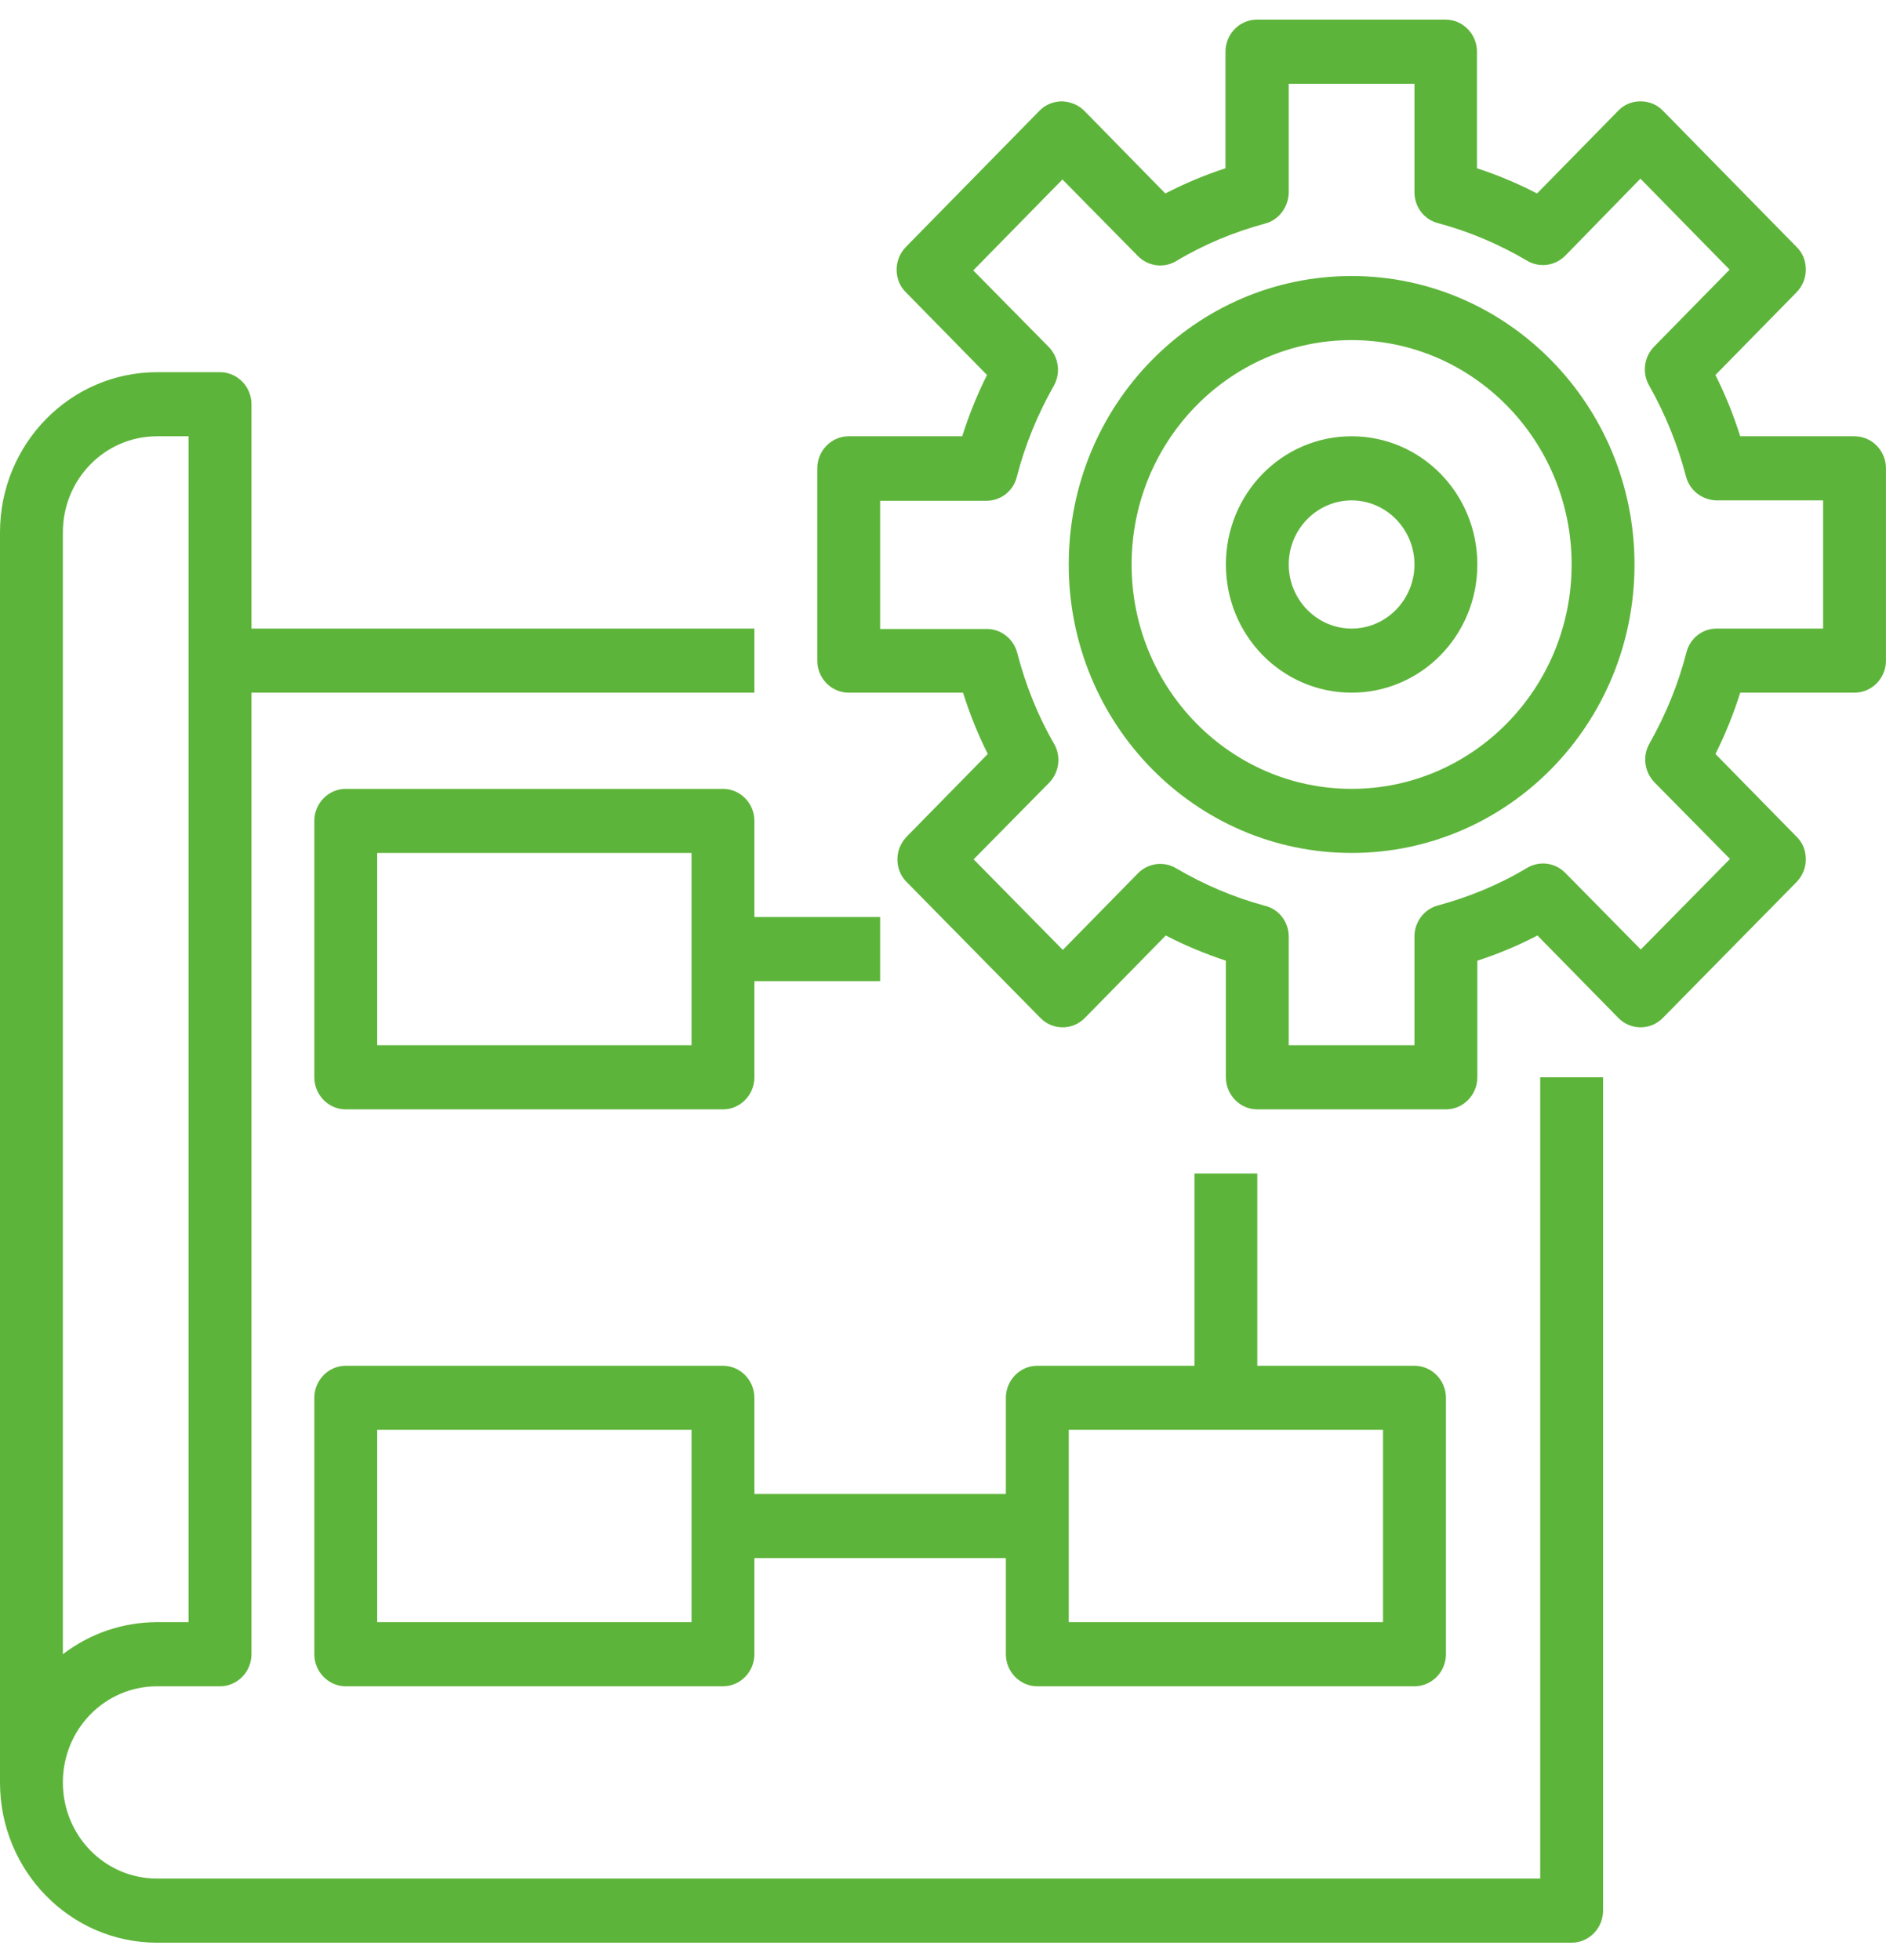 <svg 
 xmlns="http://www.w3.org/2000/svg"
 xmlns:xlink="http://www.w3.org/1999/xlink"
 width="51px" height="53px">
<path fill-rule="evenodd"  fill="#5db43a"
 d="M50.149,18.730 L47.058,18.730 C46.877,19.305 46.654,19.857 46.388,20.388 L48.577,22.620 C48.747,22.782 48.832,22.999 48.832,23.237 C48.832,23.476 48.736,23.692 48.577,23.855 L44.964,27.527 C44.635,27.863 44.093,27.863 43.764,27.527 L41.575,25.296 C41.055,25.567 40.513,25.794 39.949,25.978 L39.949,29.131 C39.949,29.607 39.567,29.998 39.100,29.998 L33.999,29.998 C33.532,29.998 33.150,29.607 33.150,29.131 L33.150,25.978 C32.597,25.794 32.044,25.567 31.524,25.296 L29.335,27.527 C29.006,27.863 28.464,27.863 28.135,27.527 L24.522,23.855 C24.352,23.692 24.267,23.465 24.267,23.237 C24.267,22.999 24.363,22.782 24.522,22.620 L26.711,20.388 C26.445,19.857 26.222,19.305 26.042,18.730 L22.950,18.730 C22.482,18.730 22.100,18.340 22.100,17.864 L22.100,12.664 C22.100,12.187 22.482,11.797 22.950,11.797 L26.020,11.797 C26.201,11.223 26.424,10.671 26.690,10.140 L24.501,7.908 C24.331,7.745 24.246,7.529 24.246,7.291 C24.246,7.052 24.341,6.835 24.501,6.673 L28.113,2.990 C28.273,2.827 28.496,2.740 28.719,2.740 C28.953,2.751 29.165,2.838 29.325,3.000 L31.513,5.232 C32.034,4.961 32.576,4.734 33.139,4.550 L33.139,1.397 C33.139,0.920 33.521,0.530 33.989,0.530 L39.089,0.530 C39.556,0.530 39.939,0.920 39.939,1.397 L39.939,4.550 C40.502,4.734 41.044,4.961 41.564,5.232 L43.753,3.000 C43.913,2.827 44.136,2.740 44.359,2.740 C44.593,2.740 44.805,2.827 44.964,2.990 L48.577,6.673 C48.747,6.835 48.832,7.052 48.832,7.291 C48.832,7.529 48.736,7.745 48.577,7.908 L46.388,10.140 C46.654,10.671 46.877,11.223 47.058,11.797 L50.149,11.797 C50.617,11.797 50.999,12.187 50.999,12.664 L50.999,17.864 C50.999,18.340 50.617,18.730 50.149,18.730 ZM49.299,13.531 L46.409,13.531 C46.027,13.520 45.687,13.260 45.591,12.881 C45.368,12.025 45.028,11.190 44.593,10.421 C44.401,10.085 44.454,9.652 44.731,9.371 L46.771,7.291 L44.359,4.831 L42.330,6.911 C42.053,7.193 41.628,7.247 41.299,7.052 C40.545,6.608 39.737,6.261 38.887,6.034 C38.504,5.936 38.249,5.590 38.249,5.200 L38.249,2.264 L34.849,2.264 L34.849,5.210 C34.839,5.600 34.584,5.947 34.212,6.045 C33.373,6.272 32.555,6.608 31.800,7.063 C31.471,7.258 31.046,7.204 30.769,6.922 L28.730,4.853 L26.318,7.312 L28.358,9.381 C28.634,9.663 28.687,10.096 28.496,10.432 C28.060,11.201 27.720,12.025 27.497,12.891 C27.401,13.281 27.061,13.541 26.679,13.541 L23.800,13.541 L23.800,17.008 L26.690,17.008 C27.072,17.008 27.412,17.279 27.508,17.658 C27.731,18.514 28.060,19.348 28.506,20.117 C28.698,20.453 28.645,20.886 28.368,21.168 L26.328,23.237 L28.740,25.686 L30.769,23.617 C31.046,23.335 31.471,23.281 31.800,23.476 C32.555,23.920 33.362,24.266 34.212,24.494 C34.595,24.591 34.849,24.938 34.849,25.328 L34.849,28.264 L38.249,28.264 L38.249,25.317 C38.249,24.927 38.515,24.581 38.887,24.483 C39.726,24.256 40.545,23.920 41.299,23.465 C41.639,23.270 42.053,23.324 42.330,23.606 L44.369,25.675 L46.781,23.226 L44.741,21.157 C44.465,20.876 44.412,20.442 44.603,20.106 C45.039,19.337 45.379,18.514 45.602,17.647 C45.698,17.257 46.038,16.997 46.420,16.997 L49.299,16.997 L49.299,13.531 ZM36.550,23.064 C32.321,23.064 28.900,19.576 28.900,15.264 C28.900,10.952 32.321,7.464 36.550,7.464 C40.768,7.464 44.199,10.963 44.199,15.264 C44.199,19.576 40.778,23.064 36.550,23.064 ZM36.550,9.197 C33.266,9.197 30.600,11.916 30.600,15.264 C30.600,18.612 33.266,21.331 36.550,21.331 C39.833,21.331 42.499,18.612 42.499,15.264 C42.499,11.916 39.833,9.197 36.550,9.197 ZM36.550,18.730 C34.669,18.730 33.150,17.182 33.150,15.264 C33.150,13.346 34.669,11.797 36.550,11.797 C38.430,11.797 39.949,13.346 39.949,15.264 C39.949,17.182 38.430,18.730 36.550,18.730 ZM36.550,13.531 C35.614,13.531 34.849,14.311 34.849,15.264 C34.849,16.217 35.614,16.997 36.550,16.997 C37.485,16.997 38.249,16.217 38.249,15.264 C38.249,14.311 37.485,13.531 36.550,13.531 ZM23.800,26.531 L20.400,26.531 L20.400,29.131 C20.400,29.607 20.017,29.998 19.550,29.998 L9.350,29.998 C8.882,29.998 8.500,29.607 8.500,29.131 L8.500,22.197 C8.500,21.721 8.882,21.331 9.350,21.331 L19.550,21.331 C20.017,21.331 20.400,21.721 20.400,22.197 L20.400,24.797 L23.800,24.797 L23.800,26.531 ZM18.700,23.064 L10.200,23.064 L10.200,28.264 L18.700,28.264 L18.700,23.064 ZM33.999,31.731 L33.999,36.931 L38.249,36.931 C38.717,36.931 39.100,37.321 39.100,37.798 L39.100,44.731 C39.100,45.207 38.717,45.598 38.249,45.598 L28.050,45.598 C27.582,45.598 27.200,45.207 27.200,44.731 L27.200,42.131 L20.400,42.131 L20.400,44.731 C20.400,45.207 20.017,45.598 19.550,45.598 L9.350,45.598 C8.882,45.598 8.500,45.207 8.500,44.731 L8.500,37.798 C8.500,37.321 8.882,36.931 9.350,36.931 L19.550,36.931 C20.017,36.931 20.400,37.321 20.400,37.798 L20.400,40.398 L27.200,40.398 L27.200,37.798 C27.200,37.321 27.582,36.931 28.050,36.931 L32.300,36.931 L32.300,31.731 L33.999,31.731 ZM18.700,38.664 L10.200,38.664 L10.200,43.864 L18.700,43.864 L18.700,38.664 ZM28.900,38.664 L28.900,43.864 L37.399,43.864 L37.399,38.664 L28.900,38.664 ZM6.800,44.731 C6.800,45.207 6.417,45.598 5.950,45.598 L4.250,45.598 C2.837,45.598 1.700,46.757 1.700,48.198 C1.700,49.639 2.837,50.798 4.250,50.798 L41.649,50.798 L41.649,29.131 L43.349,29.131 L43.349,51.664 C43.349,52.141 42.967,52.531 42.499,52.531 L4.250,52.531 C1.902,52.531 -0.000,50.592 -0.000,48.198 L-0.000,14.397 C-0.000,12.003 1.902,10.064 4.250,10.064 L5.950,10.064 C6.417,10.064 6.800,10.454 6.800,10.930 L6.800,16.997 L20.400,16.997 L20.400,18.730 L6.800,18.730 L6.800,44.731 ZM5.100,11.797 L4.250,11.797 C2.837,11.797 1.700,12.956 1.700,14.397 L1.700,17.864 L1.700,44.731 C2.433,44.168 3.326,43.864 4.250,43.864 L5.100,43.864 L5.100,11.797 Z"/>
</svg>